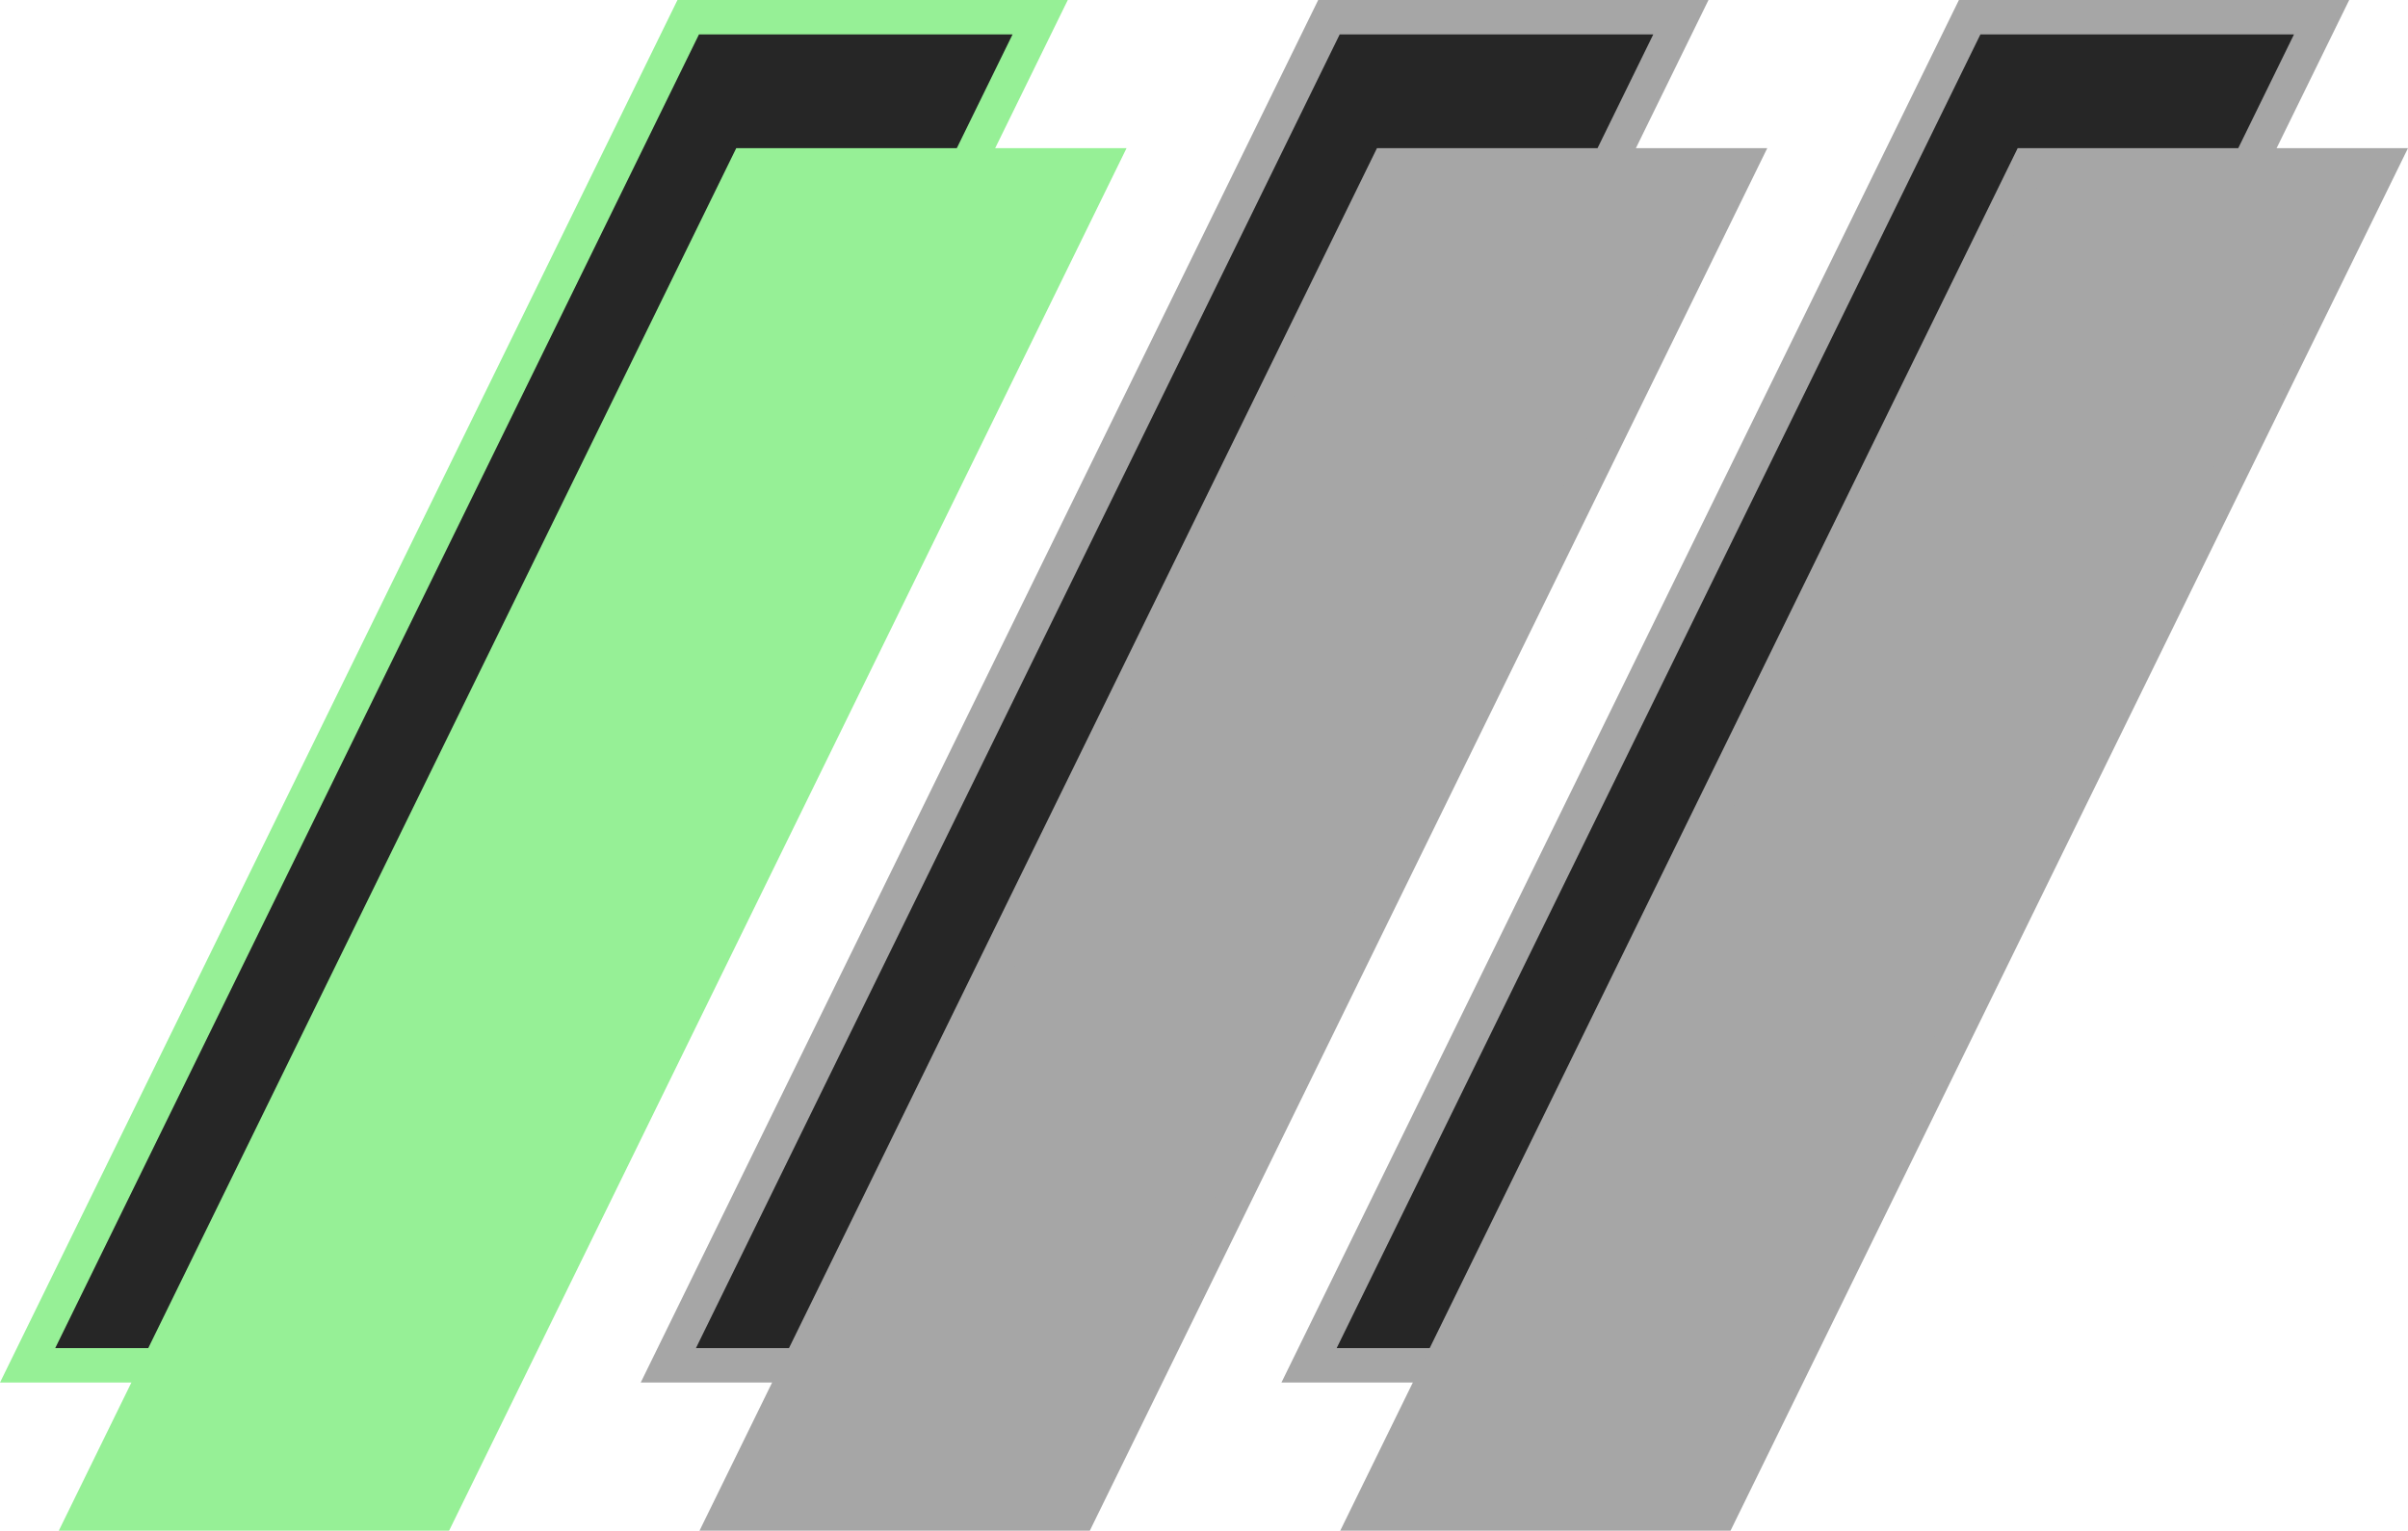 <svg xmlns="http://www.w3.org/2000/svg" width="139.797" height="88.894" viewBox="0 0 139.797 88.894">
  <g id="Group_2437" data-name="Group 2437" transform="translate(12.604 1)">
    <g id="Group_2122" data-name="Group 2122" transform="translate(-10 0)">
      <path id="Path_7033" data-name="Path 7033" d="M-2356.737,2779.776h-20.433l38.352-78.29h20.432Z" transform="translate(2376.169 -2701.486)" fill="#262626" stroke="#96f096" stroke-width="2"/>
      <path id="Path_7034" data-name="Path 7034" d="M-2354.306,2807.568h-20.432l38.351-78.29h20.432Z" transform="translate(2377.15 -2720.674)" fill="#96f096" stroke="#96f096" stroke-width="2"/>
    </g>
    <g id="Group_2139" data-name="Group 2139" transform="translate(27.197 0)">
      <path id="Path_7033-2" data-name="Path 7033" d="M-2356.737,2779.776h-20.433l38.352-78.29h20.432Z" transform="translate(2376.169 -2701.486)" fill="#262626" stroke="#a6a6a6" stroke-width="2"/>
      <path id="Path_7034-2" data-name="Path 7034" d="M-2354.306,2807.568h-20.432l38.351-78.29h20.432Z" transform="translate(2377.15 -2720.674)" fill="#a6a6a6" stroke="#a6a6a6" stroke-width="2"/>
    </g>
    <g id="Group_2140" data-name="Group 2140" transform="translate(64.394 0)">
      <path id="Path_7033-3" data-name="Path 7033" d="M-2356.737,2779.776h-20.433l38.352-78.29h20.432Z" transform="translate(2376.169 -2701.486)" fill="#262626" stroke="#a6a6a6" stroke-width="2"/>
      <path id="Path_7034-3" data-name="Path 7034" d="M-2354.306,2807.568h-20.432l38.351-78.29h20.432Z" transform="translate(2377.15 -2720.674)" fill="#a6a6a6" stroke="#a6a6a6" stroke-width="2"/>
    </g>
  </g>
</svg>
